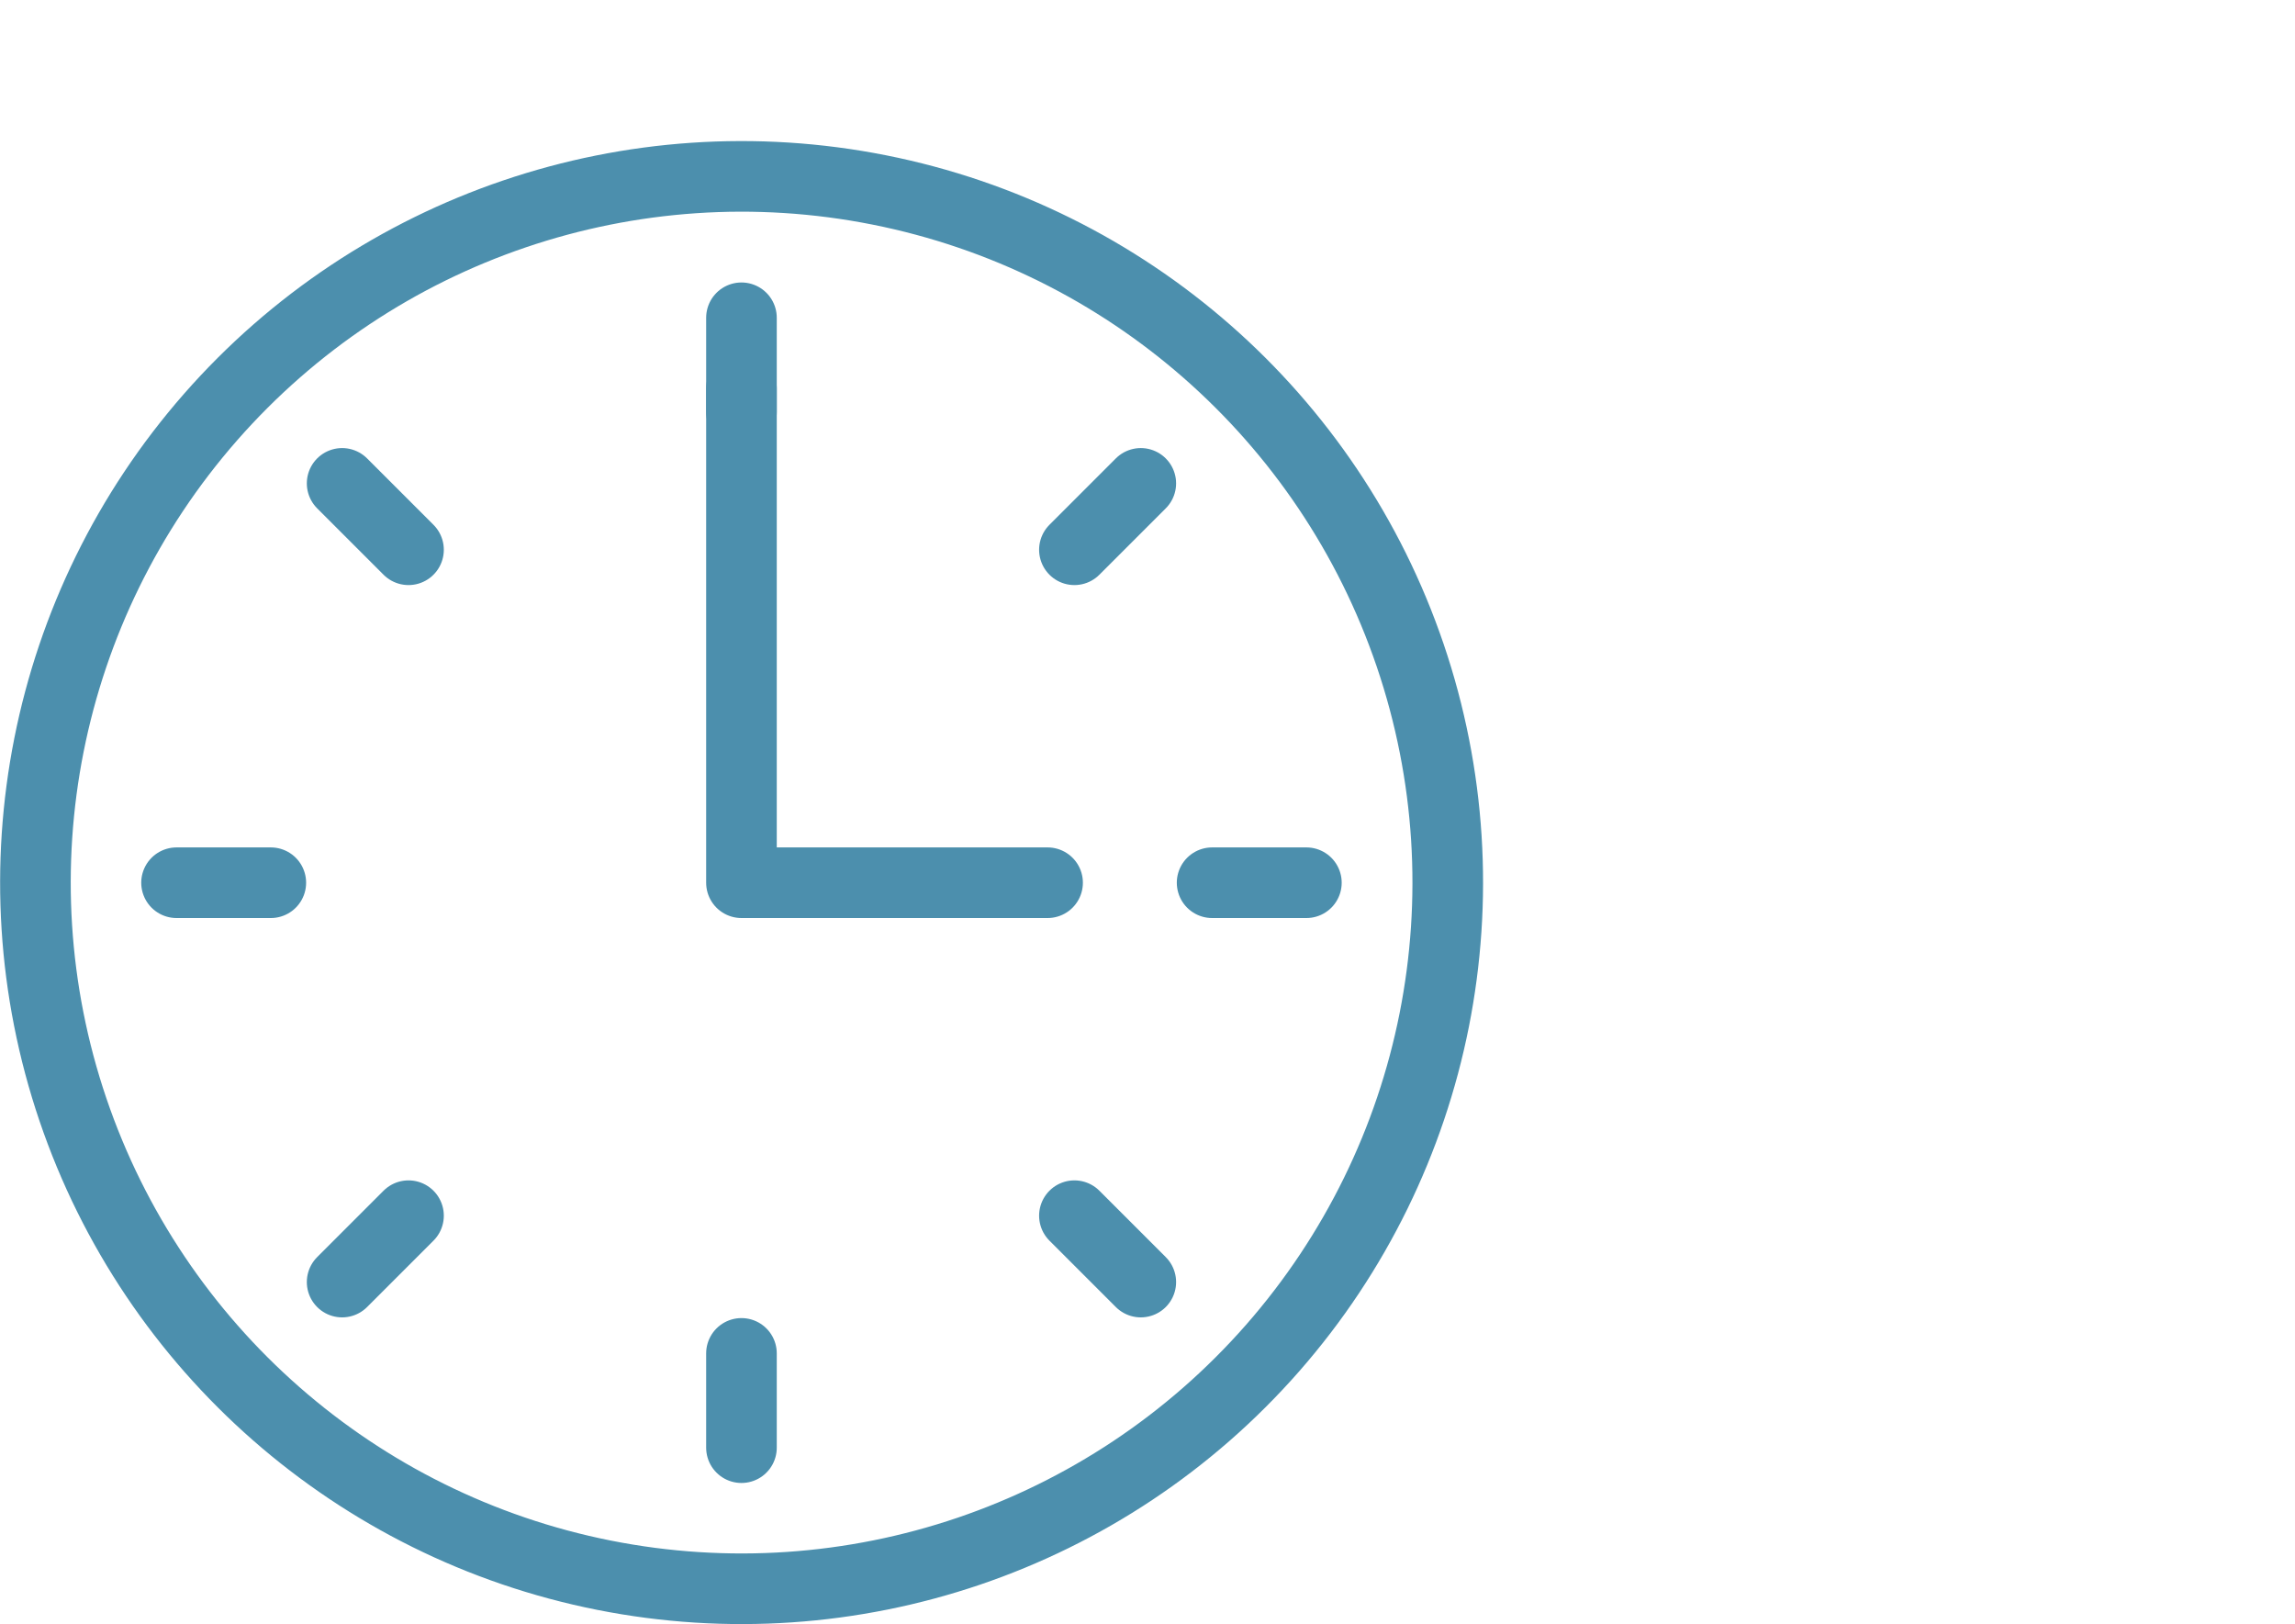 <svg id="Layer_1" data-name="Layer 1" xmlns="http://www.w3.org/2000/svg" width="65" height="46" viewBox="0 0 65 46">
  <defs>
    <style>
      .cls-1 {
        fill: none;
        stroke: #4c8fad;
        stroke-linecap: round;
        stroke-linejoin: round;
        stroke-width: 2px;
      }
    </style>
  </defs>
  <title>Icon-FlexYourTime</title>
  <circle class="cls-1" cx="21" cy="25" r="20" transform="translate(-7.61 40.72) rotate(-78.76)"/>
  <line class="cls-1" x1="21" y1="9" x2="21" y2="11.67"/>
  <line class="cls-1" x1="21" y1="38.33" x2="21" y2="41"/>
  <line class="cls-1" x1="37" y1="25" x2="34.33" y2="25"/>
  <line class="cls-1" x1="7.67" y1="25" x2="5" y2="25"/>
  <line class="cls-1" x1="32.31" y1="13.69" x2="30.43" y2="15.57"/>
  <line class="cls-1" x1="11.57" y1="34.43" x2="9.69" y2="36.31"/>
  <line class="cls-1" x1="32.31" y1="36.31" x2="30.43" y2="34.43"/>
  <line class="cls-1" x1="11.57" y1="15.57" x2="9.69" y2="13.69"/>
  <polyline class="cls-1" points="21 11 21 25 29.67 25"/>
</svg>
